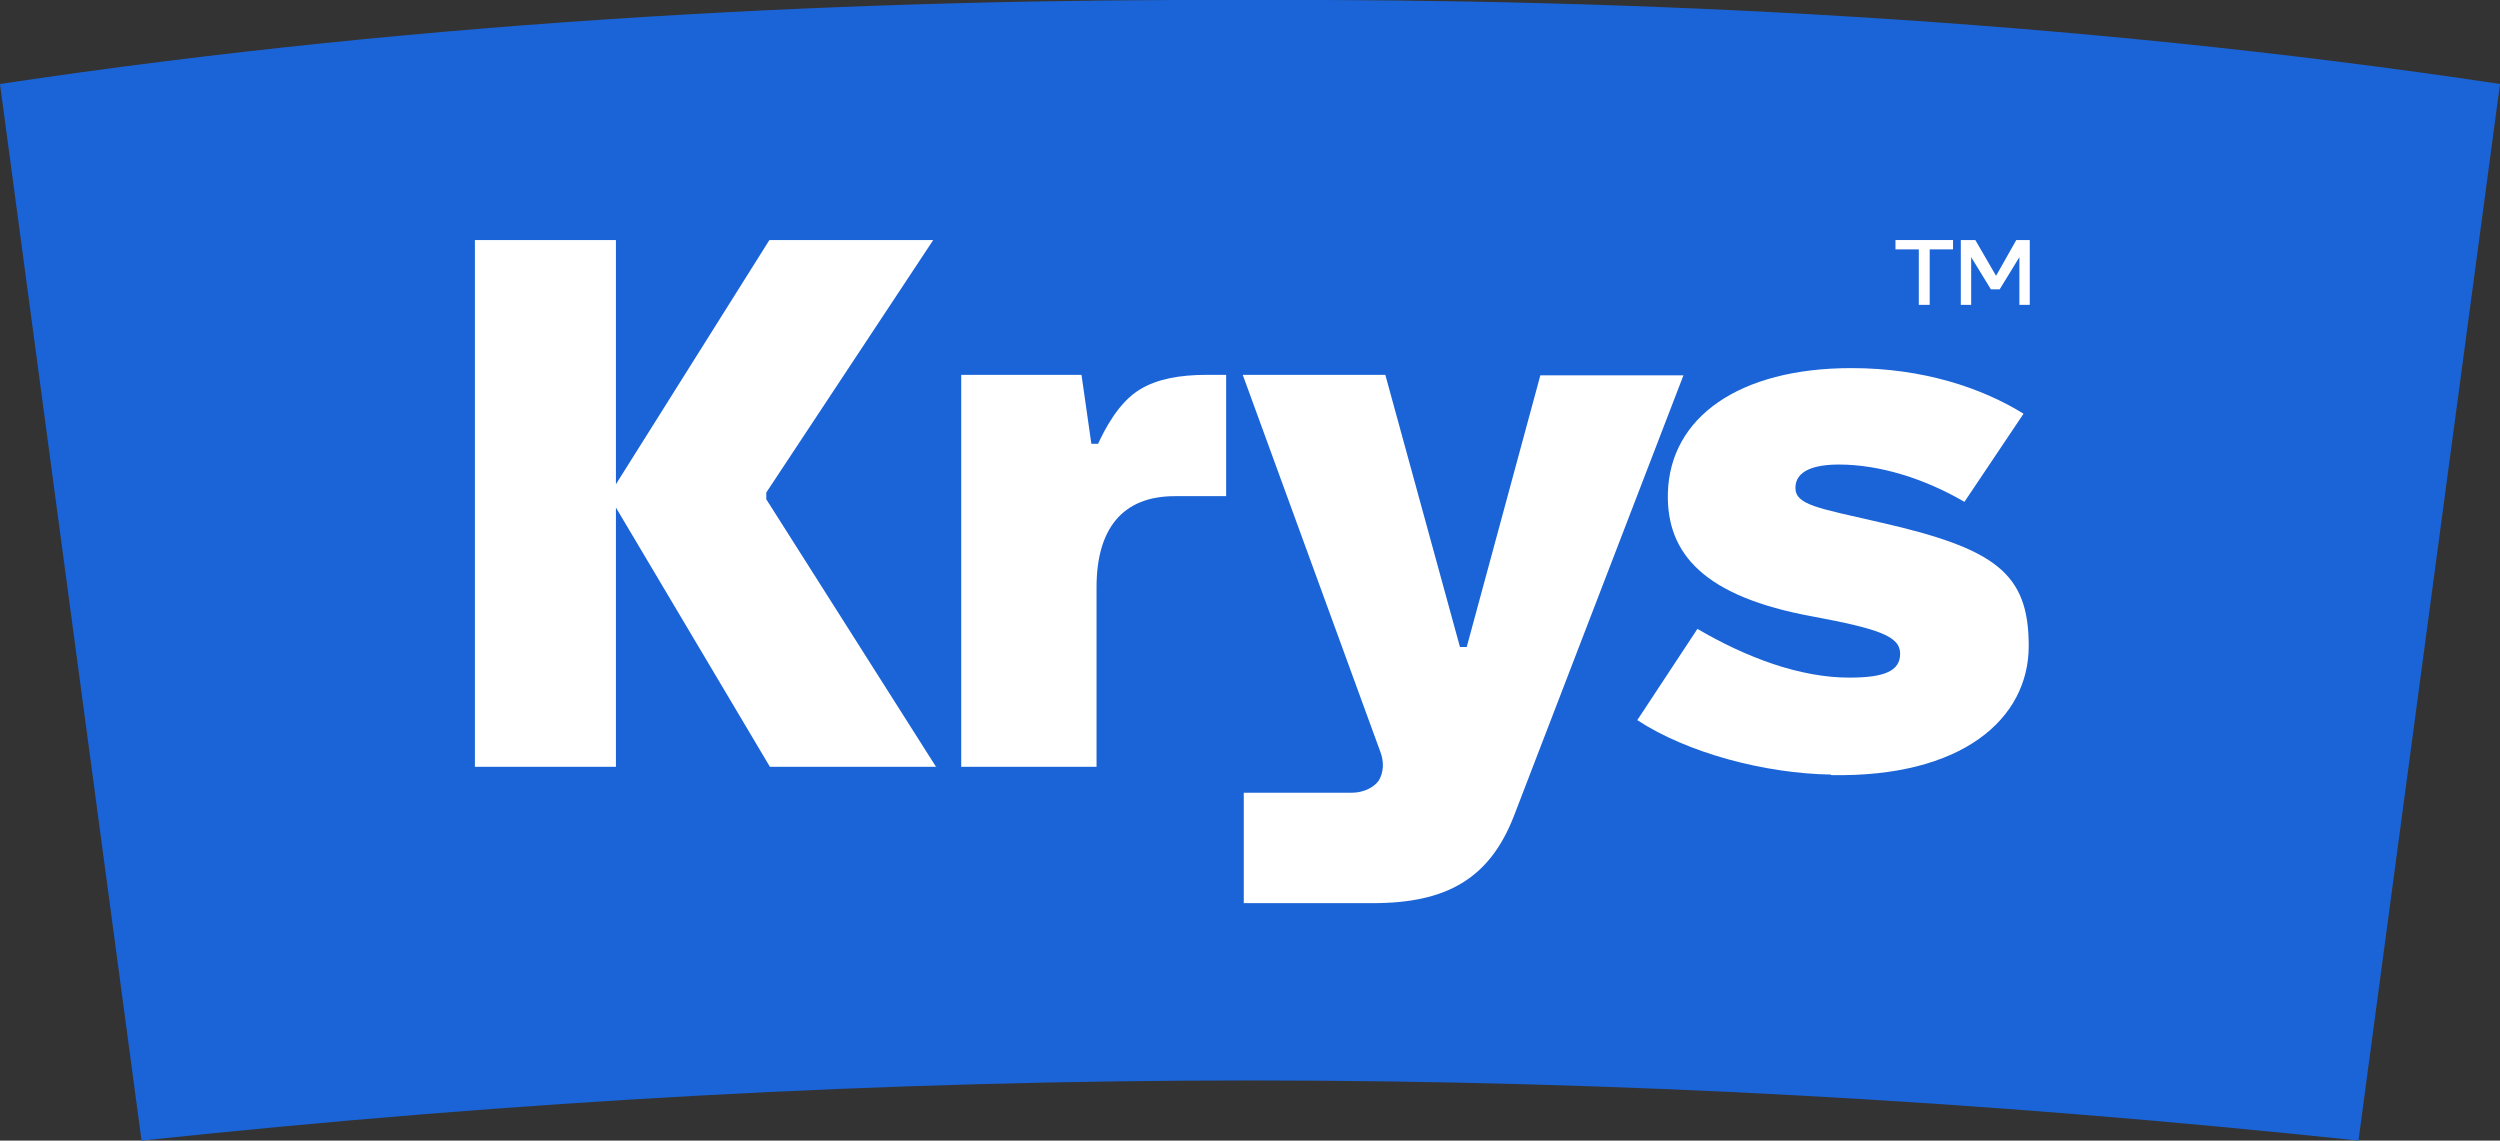 <?xml version="1.0" encoding="UTF-8"?>
<svg id="svg188" xmlns="http://www.w3.org/2000/svg" xmlns:svg="http://www.w3.org/2000/svg" xmlns:sodipodi="http://sodipodi.sourceforge.net/DTD/sodipodi-0.dtd" xmlns:inkscape="http://www.inkscape.org/namespaces/inkscape" version="1.1" viewBox="0 0 482.2 220">
  <rect x="0" y="0" width="482.2" height="220" fill="#333333" stroke="none"/>
  <!-- Generator: Adobe Illustrator 29.6.1, SVG Export Plug-In . SVG Version: 2.1.1 Build 9)  -->
  <defs>
    <style>
      .st0 {
        fill: #1b64d7;
      }

      .st1 {
        fill: #fff;
      }
    </style>
  </defs>
  <sodipodi:namedview id="namedview190" bordercolor="#666666" borderopacity="1.0" inkscape:current-layer="svg188" inkscape:cx="-119.72876" inkscape:cy="62.560973" inkscape:deskcolor="#d1d1d1" inkscape:pagecheckerboard="0" inkscape:pageopacity="0.0" inkscape:showpageshadow="2" inkscape:window-height="1080" inkscape:window-maximized="0" inkscape:window-width="1920" inkscape:window-x="0" inkscape:window-y="0" inkscape:zoom="0.46354778" pagecolor="#ffffff" showgrid="false"/>
  <g>
    <path id="path182" class="st0" d="M482.2,16.2l-27.3,203.8h0c-72.6-7.7-143.2-11.6-213.8-11.6-70.6,0-141.3,3.9-213.8,11.6h0L0,16.2C83.7,3.6,167.5-.3,241.1,0c73.6-.3,157.4,3.6,241.1,16.2Z"/>
    <g id="g1047">
      <path id="path1043" class="st1" d="M378.3,46.3h2.7l4,6.9,3.9-6.9h2.6v12.5h-2v-9.2l-3.8,6.2h-1.7l-3.8-6.2v9.2h-2v-12.5Z"/>
      <path id="path184" class="st1" d="M365.7,46.3h11v1.8h-4.5v10.7h-2.1v-10.7h-4.5v-1.8h0Z"/>
    </g>
    <g id="g1039">
      <path id="path1033" class="st1" d="M353.1,149.5c25.3.5,38.2-10.8,38.2-24.9s-6.4-18.8-28.9-23.9c-11.7-2.7-16.1-3.3-16.1-6.6s3.6-4.5,8.4-4.5c7.8,0,16.5,2.7,24.2,7.2l11.4-17c-7.9-4.9-19.2-8.8-33.2-8.8-21.7,0-35,9.5-35.4,24.1-.3,11.8,7.1,20,27.9,23.8,12.8,2.4,16.9,3.8,16.9,7.2s-3.2,4.6-9.8,4.6c-9.6,0-19.9-3.9-29.3-9.4l-11.6,17.6c9.6,6.3,24.5,10.3,37.4,10.5Z"/>
      <path id="path1031" class="st1" d="M239.7,72.3l26.5,72.6c.8,2,.7,4.1-.3,5.7-1,1.4-3.1,2.3-5.1,2.3h-20.9v21.3h24.9c14.2,0,22.5-4.7,27.2-16.8l32.7-85h-27.6s-14.2,52.4-14.2,52.4h-1.3l-14.4-52.5h-27.5Z"/>
      <path id="path1029" class="st1" d="M232.8,72.3c-5.3,0-9.6.8-12.9,2.8-4.2,2.5-6.9,7.9-8.1,10.5h-1.3l-1.9-13.3h-23.2v75.6h26.1v-34.6c0-11.2,4.9-17.6,15.1-17.6h9.9v-23.4h-3.8Z"/>
      <path id="path186" class="st1" d="M180.6,147.9h-32.1l-29.7-50v50h-27.2V46.3h27.2v47.1l29.6-47.1h31.6l-32.2,48.7v1.3s32.8,51.7,32.8,51.7Z"/>
    </g>
  </g>
</svg>